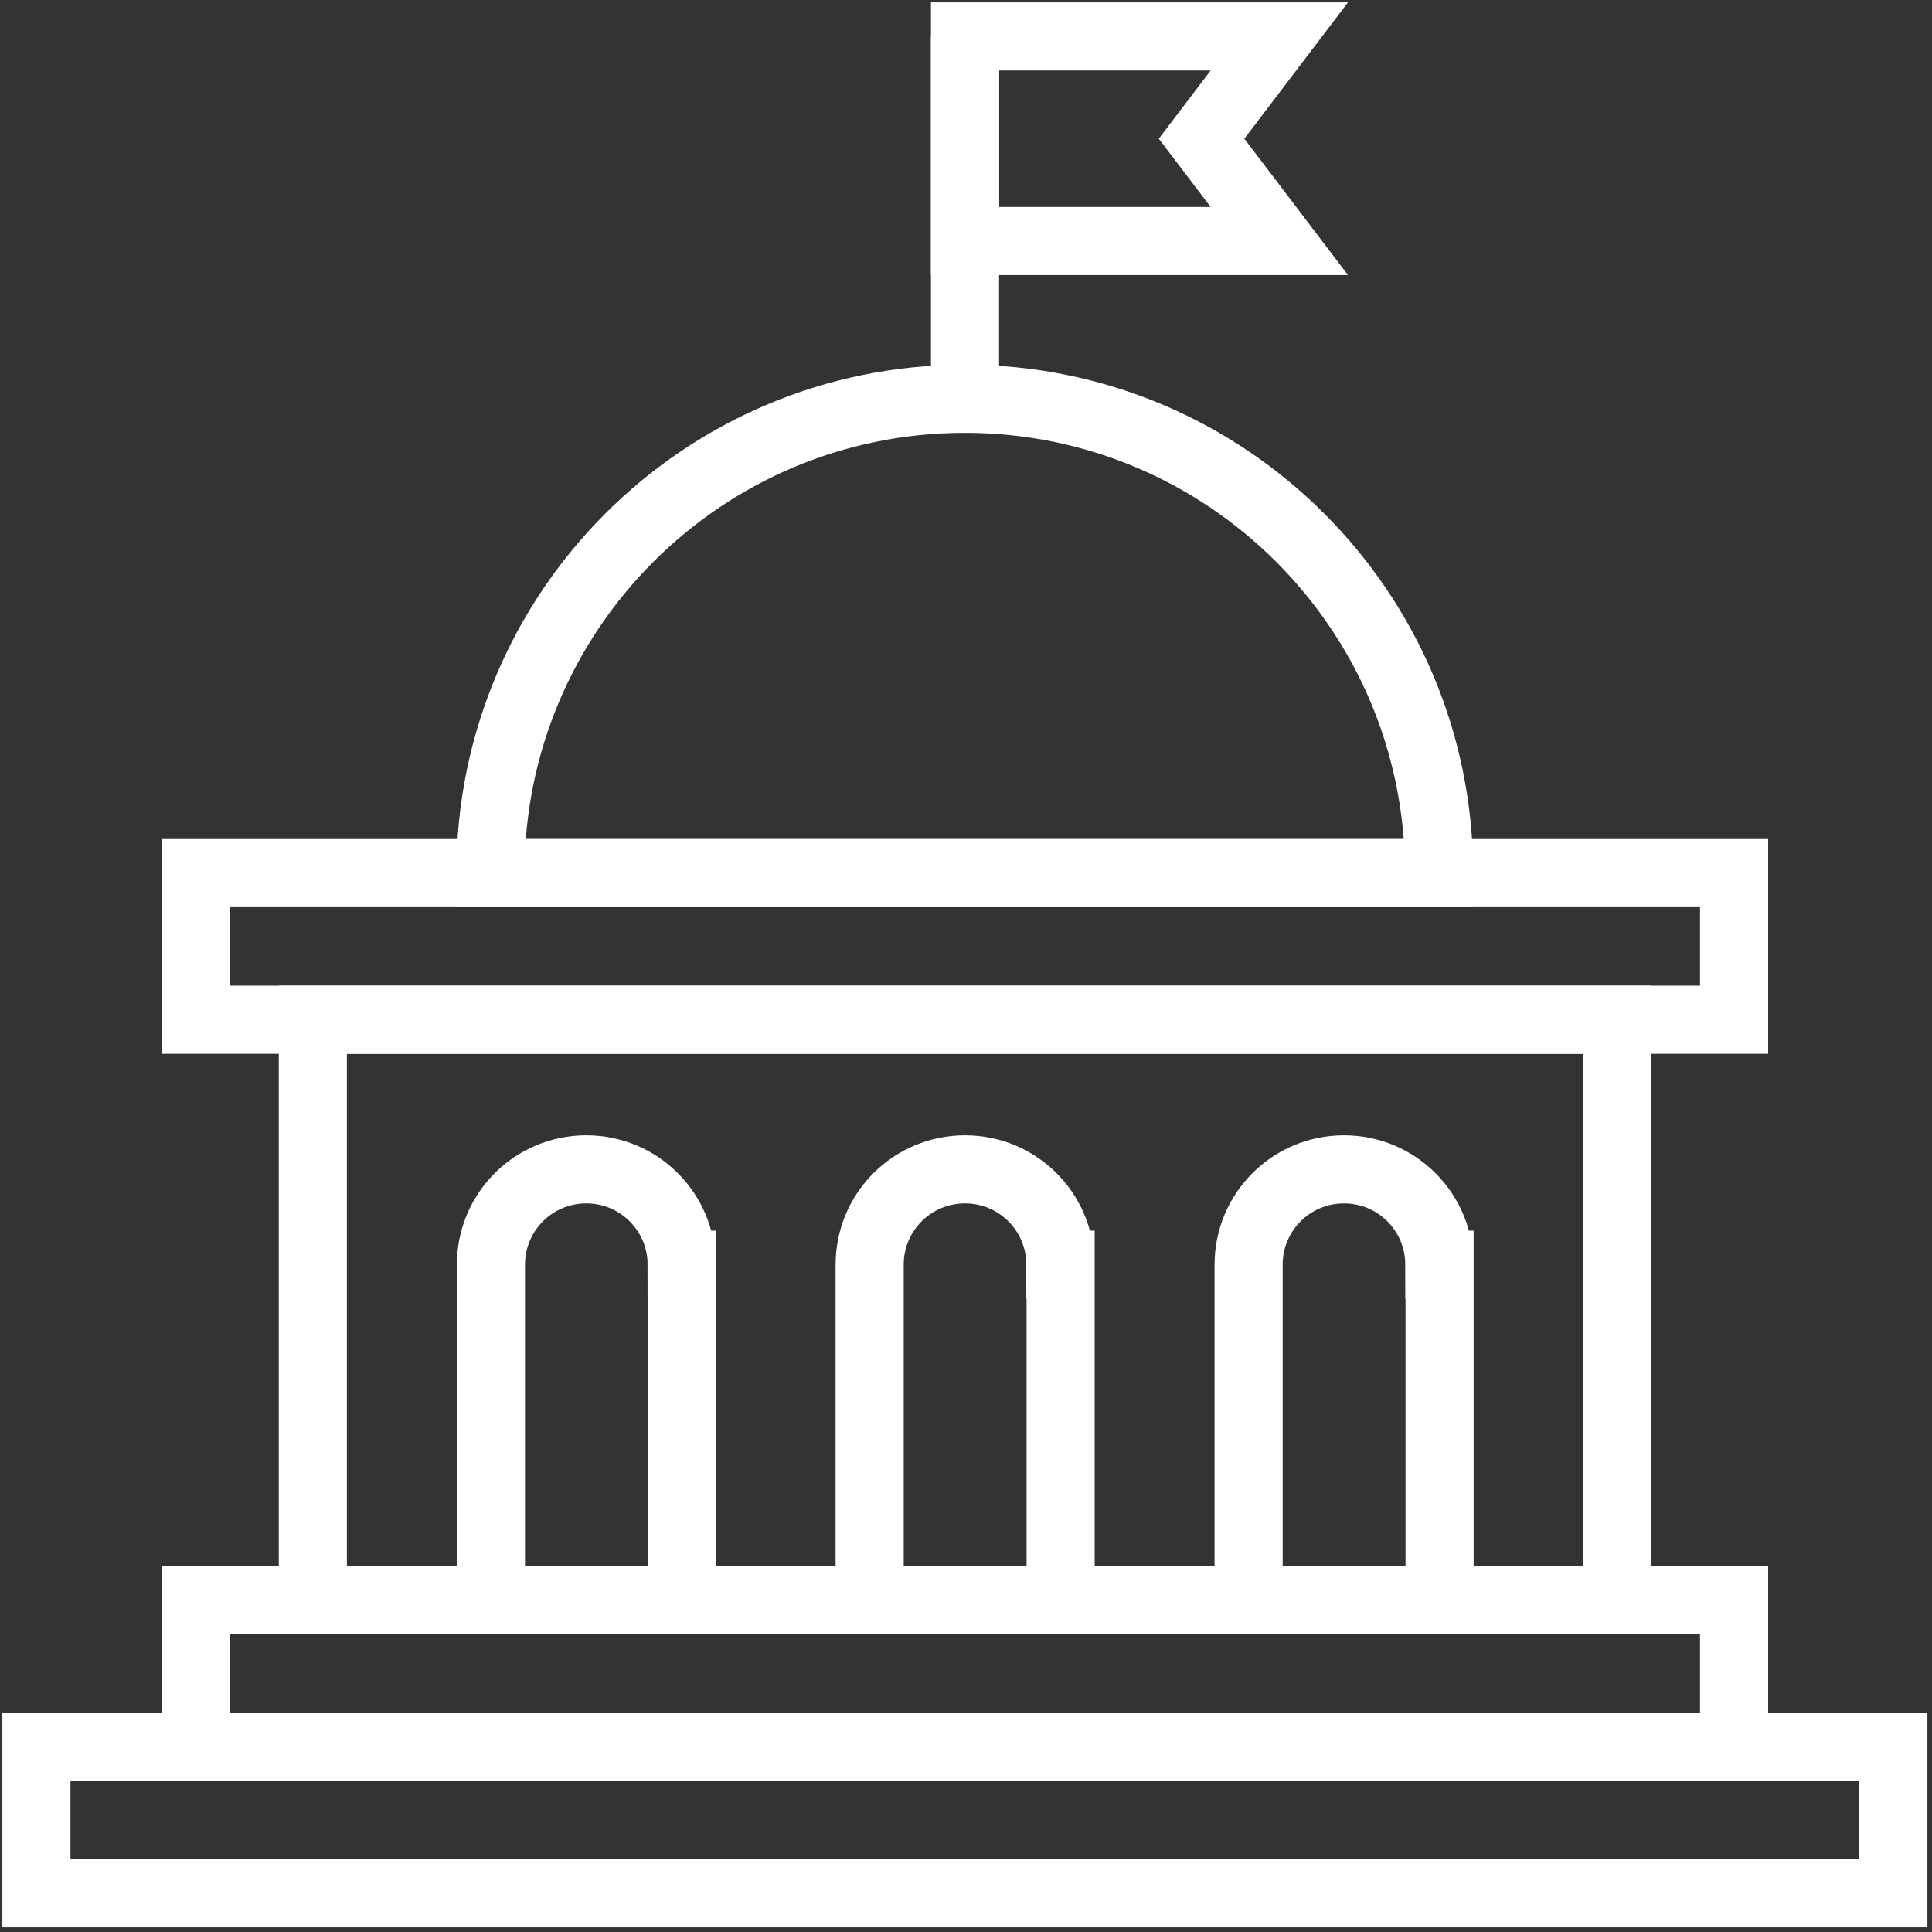 <?xml version="1.0" encoding="UTF-8"?>
<svg id="Layer_2" data-name="Layer 2" xmlns="http://www.w3.org/2000/svg" viewBox="0 0 78 78">
  <rect x="0" y="0" width="78" height="78" fill="#333333" stroke="none"/>
  <defs>
    <style>
      .cls-1 {
        fill: none;
        stroke: #fff;
        stroke-miterlimit: 10;
        stroke-width: 2.75px;
      }
    </style>
  </defs>
  <path class="cls-1" d="M19.8,35.25c0-10.58,8.57-19.15,19.15-19.15,10.58,0,19.15,8.57,19.15,19.15H19.8Z"/>
  <g>
    <path class="cls-1" d="M27.52,51.06c0-2.13-1.72-3.85-3.85-3.85s-3.85,1.72-3.85,3.85q0,13.54,0,13.54h7.71s0,0,0-13.54Z"/>
    <path class="cls-1" d="M58.11,51.06c0-2.13-1.72-3.85-3.85-3.85s-3.85,1.72-3.85,3.85q0,13.54,0,13.54h7.71s0,0,0-13.54Z"/>
    <rect class="cls-1" x="27.24" y="26.55" width="23.43" height="52.66" transform="translate(91.84 13.93) rotate(90)"/>
    <path class="cls-1" d="M42.81,51.06c0-2.13-1.72-3.85-3.85-3.85s-3.85,1.72-3.85,3.85q0,13.54,0,13.54h7.71v-13.54Z"/>
  </g>
  <rect class="cls-1" x="7.91" y="35.25" width="62.1" height="5.92"/>
  <rect class="cls-1" x="7.91" y="64.6" width="62.1" height="5.92"/>
  <rect class="cls-1" x="1.47" y="70.52" width="74.97" height="5.92"/>
  <line class="cls-1" x1="38.96" y1="1.47" x2="38.96" y2="16.1"/>
  <polygon class="cls-1" points="51.65 9.73 38.96 9.73 38.96 1.47 51.65 1.47 48.51 5.6 51.65 9.73"/>
</svg>